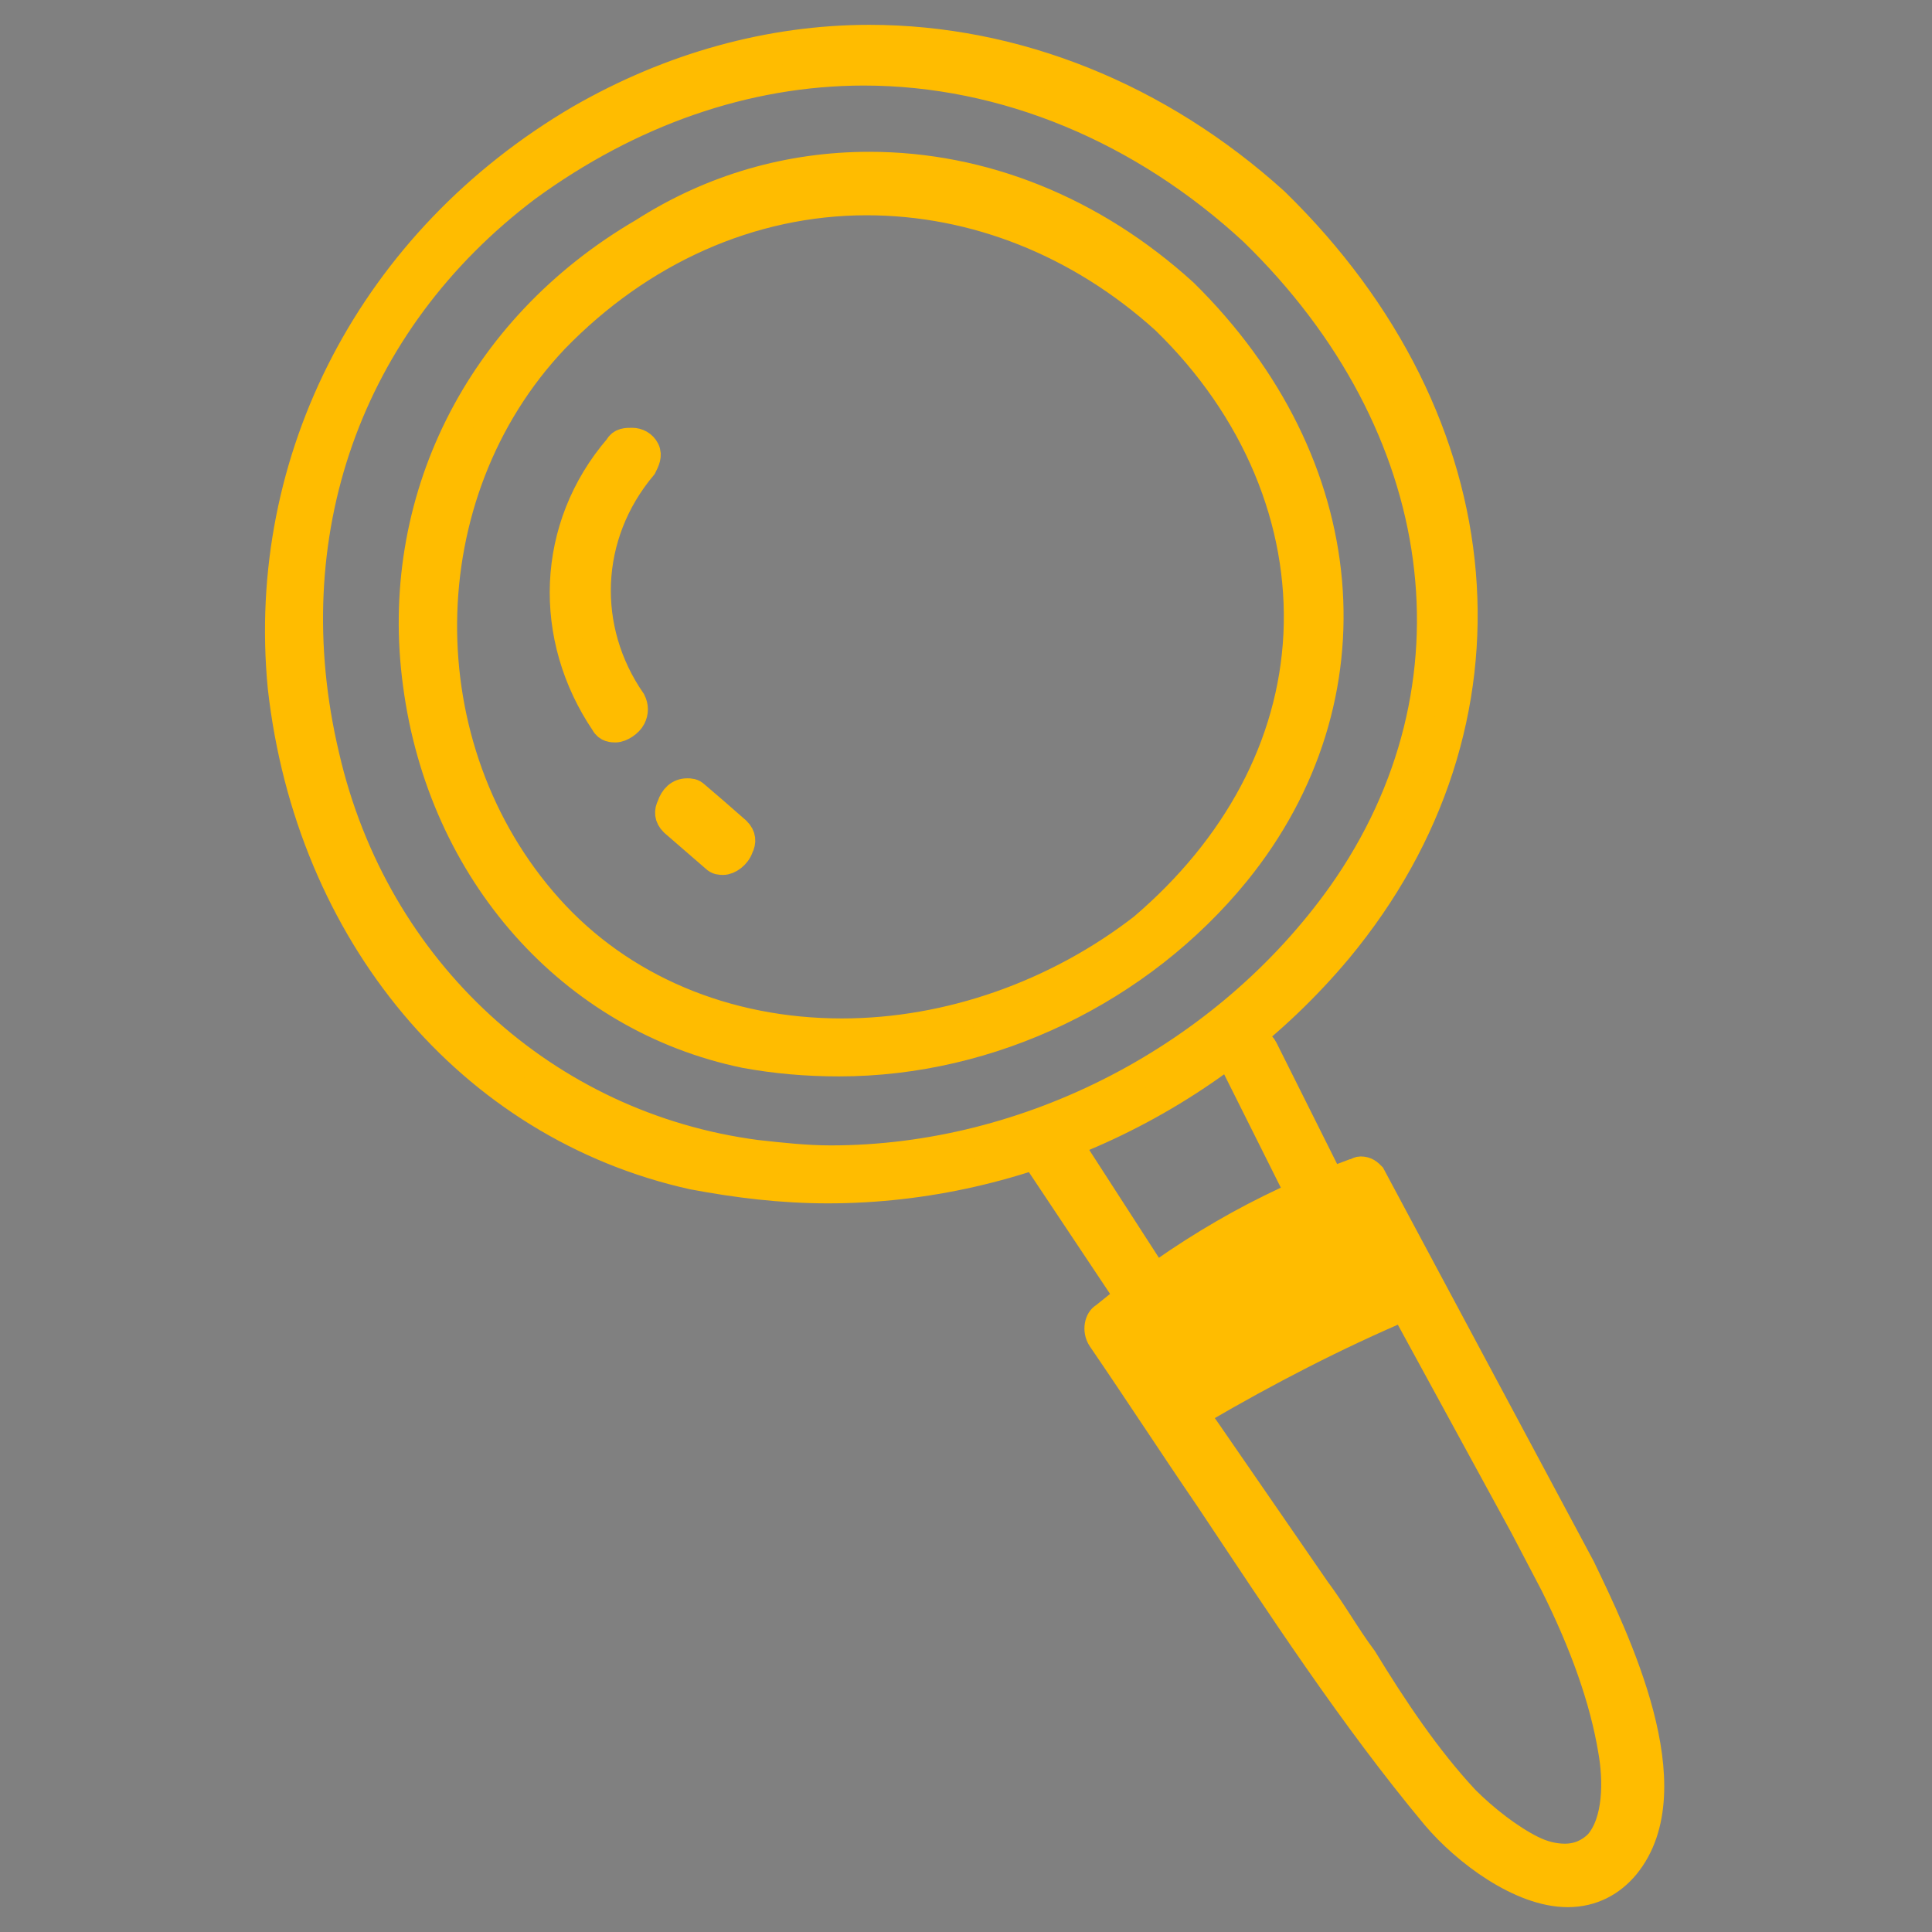 <?xml version="1.0" encoding="utf-8"?>
<!-- Generator: Adobe Illustrator 24.1.1, SVG Export Plug-In . SVG Version: 6.00 Build 0)  -->
<svg version="1.1" id="圖層_1" xmlns="http://www.w3.org/2000/svg" xmlns:xlink="http://www.w3.org/1999/xlink" x="0px" y="0px"
	 viewBox="0 0 70 70" style="enable-background:new 0 0 70 70;" xml:space="preserve">
<rect x="0" y="0" width="70" height="70" fill="#808080" stroke="none"/>
<style type="text/css">
	.st0{fill:#FFBC00;}
	.st1{fill:#233B5B;}
	.st2{fill:#FFFFFF;}
	.st3{fill:#FFBC00;stroke:#FFBC00;stroke-miterlimit:10;}
</style>
<g>
	<path class="st0" d="M-54,64.5C-73,64.5-88.5,49-88.5,30S-73-4.5-54-4.5S-19.5,11-19.5,30S-35,64.5-54,64.5z M-54-0.8
		C-71-0.8-84.8,13-84.8,30S-71,60.8-54,60.8S-23.2,47-23.2,30S-37-0.8-54-0.8z"/>
</g>
<g>
	<path class="st0" d="M-29.7,51.6c-2.9-6.5-8.4-11.7-15.1-14.2c4.5-3,7.5-8.1,7.5-13.8c0-9.2-7.5-16.6-16.6-16.6
		c-9.2,0-16.6,7.5-16.6,16.6c0,5.8,3,10.9,7.5,13.8c-6.8,2.5-12.2,7.7-15.1,14.2c1,1.3,2.1,2.5,3.3,3.5c3-8.7,11.3-15,21-15
		s18,6.3,21,15C-31.8,54-30.7,52.8-29.7,51.6z M-54,35.7c-6.7,0-12.2-5.5-12.2-12.2s5.5-12.2,12.2-12.2s12.2,5.5,12.2,12.2
		S-47.3,35.7-54,35.7z"/>
</g>
<g>
	<path class="st0" d="M3.8,204.4c0,8.7-7.1,15.8-15.8,15.8s-15.8-7.1-15.8-15.8c0-8.7,7.1-15.9,15.8-15.9S3.8,195.6,3.8,204.4z"/>
	<path class="st0" d="M10.6,234.1c-3.2-2.6-8-5.3-14.5-6.8h-16.3c-6.5,1.5-11.2,4.2-14.5,6.8c-3.7,3-5.9,7.5-5.9,12.3v9.1h57v-9.1
		C16.5,241.6,14.3,237,10.6,234.1z"/>
</g>
<path class="st1" d="M530.4,265.3c0,0.6,0,1.3,0,1.9c0,0.4,0,0.6-0.3,0.8c-0.3,0.2-1,0-1.4,0.1c-0.9,0-1.8,0-2.6,0
	c-1.9,0-3.8-0.1-5.7-0.1c-0.1,0-0.2-0.1-0.2-0.2c0-0.8,0-1.6,0.1-2.4c-1.3,0.4-2.9,1.2-3.6,2.3c-0.9,1.2,0,2,1.1,2.4
	c2.4,0.8,5.1,0.9,7.6,0.9c2.2,0,5.4,0.1,7.3-1.3C534.8,267.9,532.1,266,530.4,265.3z"/>
<path class="st2" d="M521.2,263.1c-0.2,0.7-0.4,1.5-0.5,2.3c-0.1,0.4-0.4,1.7-0.1,2c0.4,0.3,2.1,0.1,2.6,0.1c1.1,0,2.1,0,3.2,0.1
	c0.9,0,1.8,0,2.6,0c0.2,0,0.7,0.1,0.8,0c0,0,0-1.2,0-1.5c0-2.4-0.5-5.1-2.7-6.4c-1.1,0.4-2.4,0.3-3.4-0.3
	C522.6,260.3,521.7,261.6,521.2,263.1z"/>
<path class="st2" d="M527.2,259.1C527.2,259.1,527.2,259,527.2,259.1c0.5-0.2,0.9-0.5,1.2-0.8c1.5-1.5,1.3-3.9-0.2-5.3
	c-1.6-1.4-4.1-1.2-5.5,0.4c-1.1,1.4-0.7,3.5,0.5,4.8C524.2,259.3,525.8,259.6,527.2,259.1z"/>
<g>
	<g>
		<path class="st1" d="M525.7,259.9c-1,0-2-0.4-2.7-1.1c-1.5-1.4-2.1-4.1-0.6-5.8c0.9-1,2.1-1.5,3.4-1.5c1,0,2,0.4,2.8,1
			c1.7,1.8,1.9,4.2,0.4,5.9C528.2,259.3,527,259.9,525.7,259.9L525.7,259.9z M525.7,252c-1.2,0-2.2,0.5-2.9,1.4
			c-1.1,1.4-0.6,3.5,0.5,4.7c0.7,0.7,1.6,1.2,2.6,1.2c1,0,1.9-0.4,2.6-1.1c0.7-0.7,1-1.5,1-2.5c0-1-0.4-2-1.2-2.8
			C527.5,252.4,526.6,252,525.7,252L525.7,252z"/>
	</g>
</g>
<g>
	<g>
		<path class="st1" d="M529.5,268.1c-0.1,0-0.3,0-0.5,0c-0.2,0-0.3,0-0.4,0l-0.3,0c-0.7,0-1.4,0-2.1,0l-0.3,0l-2.5,0
			c-1.1,0-2.1,0-3.2-0.1c-0.1,0-0.2-0.1-0.2-0.2c-0.1-3.8,1.1-6.9,3.4-8.9c0.1,0,0.1-0.1,0.2-0.1c0.1,0,0.2,0.1,0.2,0.2
			c0,0.1,0,0.2-0.1,0.3c-1.2,1-2.1,2.3-2.6,3.8c-0.2,0.7-0.4,1.4-0.5,2.2c0,0.1,0,0.2-0.1,0.4c-0.1,0.5-0.3,1.4,0,1.6
			c0.1,0.1,0.5,0.2,1,0.2c0.3,0,0.6,0,0.8,0c0.3,0,0.5,0,0.7,0l0.9,0c0.8,0,1.6,0,2.4,0l0.2,0c0.6,0,1.2,0,1.8,0l0.6,0
			c0.1,0,0.1,0,0.2,0c0.1,0,0.2,0,0.3,0c0.2,0,0.3,0,0.3,0c0,0,0-0.7,0-1.1l0-0.4c0-2.3-0.4-5.1-2.8-6.5c-0.1-0.1-0.1-0.1-0.1-0.3
			c0-0.1,0.2-0.3,0.3-0.3c0,0,0.1,0,0.1,0c1.5,0.9,2.4,2.4,2.8,4.5c0.2,1.1,0.3,2.3,0.2,3.7l0,0.2c0,0.3,0,0.5-0.3,0.6
			C530,268.1,529.8,268.1,529.5,268.1L529.5,268.1z"/>
	</g>
</g>
<g>
	<g>
		<path class="st1" d="M525.1,271.5c-1.6,0-3.2-0.1-4.8-0.4l-0.4-0.1c-1.4-0.2-3.8-0.5-4.1-2.1c-0.4-2.6,4.1-4,4.6-4.2c0,0,0,0,0,0
			c0.2,0,0.2,0.1,0.2,0.2c0,0.1-0.1,0.3-0.2,0.4c-0.8,0.3-2.8,1-3.7,2.3c-0.3,0.5-0.4,0.9-0.3,1.2c0.2,0.6,0.9,0.9,1.4,1.1
			c2.3,0.8,5.1,0.9,7.4,0.9h0.1h0.2l0.2,0h0.3c1.8,0,4.9,0,6.6-1.3c0.6-0.5,0.9-1,0.8-1.6c-0.2-1.2-2.1-2.4-3.3-2.8
			c-0.1,0-0.2-0.1-0.2-0.3c0-0.1,0.1-0.3,0.3-0.3c0.8,0.2,4.3,1.5,3.6,4c-0.6,2.1-3.3,2.4-5,2.6
			C527.6,271.4,526.4,271.5,525.1,271.5L525.1,271.5z"/>
	</g>
</g>
<g>
	<g>
		<g>
			<path class="st0" d="M140.9,11.1c-11.5,8.9-13.8,23.1-15,36.7c-0.1,0.7,0.7,1.4,1.4,1.4c14.6-1.5,29.2-2.3,43.8-2.3
				c0.8,0,1.3-0.6,1.4-1.4c0.8-14.9-6.8-28.6-19.7-36c-0.1,0.8-0.2,1.7-0.3,2.5c16.1-5.1,14-29.3-3.6-29.9
				c-18.3-0.6-21.2,24.3-5.8,31.2c1.6,0.7,3-1.6,1.4-2.4c-11.6-5.2-12.4-23.5,1.9-25.9c15.3-2.6,20.1,19.6,5.4,24.3
				c-1.1,0.3-1.4,1.9-0.3,2.5c8.5,4.8,14.8,12.6,17.3,22.1c0.6,2.3,1.7,5.2,1.2,7.5c-0.5,2.3,0.1,2.2-2.6,2.6
				c-4.9,0.7-10.5,0.2-15.5,0.4c-4.7,0.2-9.5,0.5-14.2,0.9c-0.9,0.1-7,1.2-7.7,0.7c-1.9-1.3-0.4-6.4-0.1-7.9
				c1.6-9.8,5.1-19,13.1-25.2C144.3,12,142.3,10,140.9,11.1L140.9,11.1z"/>
		</g>
	</g>
	<g>
		<g>
			<path class="st0" d="M130.6,42.3c-0.2-0.2-0.4-0.5-0.6-0.7c-0.7-0.8-2,0.3-1.4,1.1c1.6,2.3,3.5,4.1,5.9,5.6
				c1,0.6,1.9-0.9,0.9-1.6c-2.1-1.3-3.8-3-5.2-5c-0.5,0.4-1,0.7-1.4,1.1c0.2,0.2,0.4,0.5,0.6,0.7C130,44.5,131.3,43.2,130.6,42.3
				L130.6,42.3z"/>
		</g>
	</g>
	<g>
		<g>
			<path class="st0" d="M128.3,36.7c2.9,3.4,6,6.6,9.1,9.8c0.8,0.8,2.1-0.5,1.3-1.3c-3.2-3.1-6.2-6.4-9.1-9.8
				C128.8,34.5,127.5,35.8,128.3,36.7L128.3,36.7z"/>
		</g>
	</g>
	<g>
		<g>
			<path class="st0" d="M130.3,32c2.3,2.9,4.7,5.8,7,8.7c1.8,2.2,3.6,4.3,6.2,5.7c1,0.6,1.9-1,0.9-1.6c-2.7-1.5-4.6-3.9-6.5-6.3
				c-2.1-2.6-4.2-5.2-6.3-7.8C130.8,29.8,129.5,31.1,130.3,32L130.3,32z"/>
		</g>
	</g>
	<g>
		<g>
			<path class="st0" d="M156.4-7.2c0,0-0.1-0.1-0.1-0.1c0.1,0.3,0.3,0.7,0.4,1c-0.1,0.1-0.1,0.1-0.2,0.2c-0.3,0-0.6,0-0.9,0
				c0.7,0.4,0.3,3.1,0.2,3.7c-0.2,1.2-0.6,2.2-1.3,3.2c-0.6,1,1,1.9,1.6,0.9c1-1.6,1.5-3.3,1.6-5.2c0.1-1.4,0-3.4-1.2-4.2
				c-0.3-0.2-0.6-0.2-0.9,0c-0.4,0.2-0.6,0.4-0.7,0.9c-0.1,0.4,0.1,0.8,0.4,1c0,0,0.1,0.1,0.1,0.1C156.5-5,157.4-6.6,156.4-7.2
				L156.4-7.2z"/>
		</g>
	</g>
	<g>
		<g>
			<path class="st0" d="M154.2,5.2c1.2,0,1.2-1.8,0-1.8C153,3.4,153,5.2,154.2,5.2L154.2,5.2z"/>
		</g>
	</g>
</g>
<g>
	<path class="st0" d="M283.8,17.3c0.1,2.1,0.1,4.3,0,6.4c-0.1,1.5,0.2,2.1-1.1,2.7c-1.1,0.6-3.5,0.2-4.7,0.2c-3,0-6,0-9-0.1
		c-6.5-0.1-13-0.3-19.5-0.3c-0.4,0-0.7-0.3-0.7-0.7c-0.1-2.7,0.1-5.5,0.4-8.1c-4.3,1.4-9.7,4-12.3,7.7c-2.9,4.2,0,6.8,3.8,8.1
		c8,2.8,17.3,3.2,25.7,3.2c7.4,0,18.4,0.3,24.7-4.4C298.9,26.1,289.7,19.6,283.8,17.3z"/>
	<path class="st2" d="M252.7,9.6c-0.8,2.5-1.4,5.1-1.7,7.7c-0.2,1.5-1.3,5.9-0.3,6.7c1.3,1.2,7,0.4,9,0.5c3.6,0.1,7.3,0.1,10.9,0.2
		c3,0,6,0.1,9,0.1c0.5,0,2.3,0.2,2.8-0.1c0.1,0-0.1-4.1-0.1-5c-0.2-8.3-1.6-17.3-9.2-21.9c-3.8,1.4-8.1,1.2-11.6-0.9
		C257.3,0.3,254.4,4.6,252.7,9.6z"/>
	<path class="st2" d="M273-4.1C273-4.1,273-4.1,273-4.1c1.6-0.6,3-1.5,4.2-2.8c5.2-5.2,4.3-13.1-0.6-18c-5.5-4.6-14.1-4.2-18.8,1.5
		c-3.9,4.7-2.3,11.9,1.6,16.2C262.9-3.3,268.4-2.3,273-4.1z"/>
	<g>
		<g>
			<path class="st0" d="M268-1.3c-3.5,0-6.8-1.3-9.2-3.6c-5.1-4.9-7.2-14-2-19.8c2.9-3.3,7.1-5.2,11.4-5.2c3.4,0,6.8,1.2,9.4,3.4
				c5.9,6,6.5,14.4,1.5,20.2C276.4-3.2,272.2-1.3,268-1.3L268-1.3z M267.8-27.9c-3.9,0-7.5,1.7-9.9,4.6c-3.8,4.7-2.2,11.8,1.6,16.1
				c2.2,2.5,5.5,3.9,8.9,3.9c3.3,0,6.4-1.3,8.8-3.6c2.3-2.3,3.5-5.2,3.5-8.3c0-3.5-1.5-6.9-4.1-9.5C274.1-26.8,271-27.9,267.8-27.9
				L267.8-27.9z"/>
		</g>
	</g>
	<g>
		<g>
			<path class="st0" d="M280.9,26.8c-0.5,0-1,0-1.5-0.1c-0.5,0-0.9-0.1-1.2-0.1l-1.2,0c-2.3,0-4.7,0-7-0.1l-0.9,0l-8.7-0.2
				c-3.6-0.1-7.2-0.1-10.8-0.2c-0.4,0-0.8-0.4-0.8-0.8c-0.2-13.1,3.8-23.5,11.6-30.2c0.2-0.2,0.4-0.3,0.6-0.3c0.3,0,0.7,0.2,0.8,0.6
				c0.1,0.3,0.1,0.8-0.3,1.1c-4.1,3.4-7,7.8-8.8,12.9c-0.8,2.3-1.4,4.9-1.7,7.6c0,0.3-0.1,0.7-0.2,1.2c-0.3,1.8-0.9,4.8-0.2,5.4
				c0.5,0.4,1.6,0.6,3.6,0.6c0.9,0,1.9,0,2.8-0.1c0.9,0,1.7-0.1,2.3-0.1l3,0c2.7,0.1,5.5,0.1,8.2,0.1l0.7,0c2,0,4.1,0.1,6.1,0.1
				l2.2,0c0.2,0,0.4,0,0.6,0c0.4,0,0.8,0,1.1,0c0.6,0,0.9-0.1,0.9-0.1c0-0.1-0.1-2.3-0.1-3.6l0-1.4c-0.1-7.8-1.4-17.4-9.5-22.1
				c-0.3-0.2-0.5-0.5-0.4-0.9c0.1-0.4,0.6-0.9,1.1-0.9c0.1,0,0.3,0,0.4,0.1c5.1,2.9,8.3,8,9.5,15.2c0.6,3.7,0.9,7.7,0.7,12.6l0,0.6
				c0,1,0,1.6-1.1,2.1C282.4,26.7,281.8,26.8,280.9,26.8L280.9,26.8z"/>
		</g>
	</g>
	<g>
		<g>
			<path class="st0" d="M265.8,38.3c-5.5,0-11-0.4-16.5-1.2l-1.2-0.2c-4.9-0.7-13.1-1.8-14-7.3c-1.5-8.7,13.8-13.7,15.6-14.3
				c0.1,0,0.1,0,0.2,0c0.5,0,0.8,0.2,0.8,0.6c0.1,0.5-0.2,1.2-0.8,1.3c-2.8,0.9-9.7,3.4-12.7,7.8c-1.1,1.6-1.4,3-1,4.2
				c0.6,1.9,2.9,3.1,4.8,3.7c8,2.8,17.2,3.2,25.3,3.2h0.4h0.6l0.7,0h0.9c6.2,0,16.6,0,22.5-4.4c2.2-1.6,3.1-3.5,2.8-5.4
				c-0.7-4.2-7.2-8.1-11.4-9.4c-0.4-0.1-0.6-0.5-0.6-0.9c0.1-0.5,0.5-1,1.1-1c2.7,0.8,14.8,5.1,12.4,13.5c-2,7-11.4,8.2-17,8.9
				C274.4,38,270.1,38.3,265.8,38.3L265.8,38.3z"/>
		</g>
	</g>
</g>
<path class="st0" d="M-205.5,68.3c-19,0-27.1,29.8-8.1,35.2c0,0-19,8.1-24.4,32.5h56.9c0,0,0-21.7-19-32.5
	C-178.4,95.4-186.5,68.3-205.5,68.3z"/>
<g>
	<path class="st3" d="M43.2,50.1c2.4-1.5,4.9-2.7,7.4-3.8c-0.4-0.8-0.8-1.8-1.2-2.1c-1.5-1.1-4.4,1.2-5.8,2.1
		C42.9,46.8,41,47.9,41,48c0.1,0.8,1.1,1.9,1.9,2.9C42.9,50.6,42.9,50.3,43.2,50.1z"/>
	<g>
		<g>
			<path class="st3" d="M30,43.1c-1.7,0-3.3-0.2-4.9-0.5c-8.1-1.8-13.9-8.8-14.9-17.7C9.4,16.6,13.5,8.7,21,4.3
				c3.3-1.9,6.9-2.9,10.5-2.9c5.3,0,10.5,2.1,14.7,5.9c8.2,8,9.1,18.9,2.3,27.1C43.9,39.9,37,43.1,30,43.1L30,43.1z M31.3,2.6
				c-4.3,0-8.5,1.5-12.2,4.2c-6.5,4.9-9.2,12.6-7.3,20.6c1.8,7.8,8,13.4,15.6,14.4c0.9,0.1,1.8,0.2,2.7,0.2c7.2,0,14.3-3.7,18.5-9.6
				c5.3-7.5,4-17-3.2-24C41.4,4.7,36.4,2.6,31.3,2.6L31.3,2.6z"/>
		</g>
	</g>
	<g>
		<g>
			<path class="st3" d="M30.4,38.5c-1.2,0-2.3-0.1-3.4-0.3c-6.3-1.3-11-6.6-11.9-13.4c-0.9-6.6,2.2-12.9,8.2-16.4
				C25.8,6.8,28.6,6,31.5,6c4.1,0,8.1,1.6,11.4,4.6c6.3,6.2,7,14.7,1.9,21C41.3,35.9,35.9,38.5,30.4,38.5L30.4,38.5z M31.4,7.3
				c-4.2,0-8.2,1.8-11.3,5c-5.3,5.6-5.4,14.8-0.2,20.6c2.6,2.9,6.4,4.5,10.6,4.5c3.9,0,7.8-1.4,10.9-3.8C44.8,30.7,46.8,27,47,23
				c0.2-4.1-1.5-8.2-4.8-11.4C39.1,8.8,35.3,7.3,31.4,7.3L31.4,7.3z"/>
		</g>
	</g>
	<g>
		<g>
			<path class="st3" d="M41.3,47.2c-0.1,0-0.3,0-0.4-0.2l-1.6-2.4l-1.6-2.4c-0.1-0.2-0.1-0.4,0-0.6c0.1-0.2,0.4-0.4,0.6-0.4
				c0.1,0,0.3,0,0.4,0.2l3.1,4.8c0.1,0.2,0.1,0.4,0,0.6C41.8,47.1,41.5,47.2,41.3,47.2L41.3,47.2z"/>
		</g>
	</g>
	<g>
		<g>
			<path class="st3" d="M47.5,43.4c-0.2,0-0.4-0.1-0.5-0.3l-2.3-4.6c-0.1-0.2-0.1-0.4,0-0.5c0.1-0.2,0.4-0.3,0.6-0.3
				c0.2,0,0.4,0.1,0.5,0.3l2.3,4.6c0.1,0.2,0.1,0.4,0,0.5C47.9,43.2,47.7,43.4,47.5,43.4L47.5,43.4z"/>
		</g>
	</g>
	<g>
		<g>
			<path class="st3" d="M56.8,68.6c-1.7,0-3.7-1.5-4.8-2.8c-3-3.6-5.6-7.6-8.2-11.5c-1.3-1.9-2.6-3.9-3.9-5.8
				c-0.2-0.3-0.1-0.7,0.1-0.8c2.8-2.3,5.7-4,9-5.2c0.1,0,0.2-0.1,0.3-0.1c0.2,0,0.3,0.1,0.4,0.2l7.6,14.2c1.2,2.5,3.9,8,1.6,10.8
				C58.4,68.2,57.7,68.6,56.8,68.6L56.8,68.6z M48.4,44c-1.3,0-3,1.2-4.2,2l-0.6,0.4c-0.3,0.2-0.7,0.4-1.2,0.7
				c-0.6,0.4-1.4,0.8-1.4,0.9c0.1,0.7,1.1,1.9,1.9,2.8c0.3,0.4,0.6,0.7,0.8,1l4,5.8c0.6,0.8,1.1,1.7,1.7,2.5
				c1.1,1.8,2.3,3.6,3.7,5.1c0.7,0.7,1.6,1.4,2.4,1.8c0.4,0.2,0.8,0.3,1.2,0.3c0.5,0,0.9-0.2,1.2-0.5c0.7-0.8,0.7-2.3,0.5-3.4
				c-0.3-1.8-1-3.8-2.1-6l-1.1-2.1l-2.4-4.4l-1.8-3.3c-0.1-0.2-0.3-0.6-0.4-1c-0.4-0.9-0.8-2-1.3-2.3C49.1,44.1,48.8,44,48.4,44
				L48.4,44z"/>
		</g>
	</g>
	<g>
		<g>
			<path class="st3" d="M22.3,26.4c-0.1,0-0.3,0-0.4-0.2c-2.1-3.1-2-7.1,0.5-10c0.1-0.2,0.3-0.2,0.5-0.2c0.2,0,0.4,0.1,0.5,0.3
				c0.1,0.2,0,0.4-0.1,0.6c-2.1,2.5-2.2,5.9-0.4,8.5c0.1,0.2,0.1,0.4,0,0.6C22.8,26.2,22.5,26.4,22.3,26.4L22.3,26.4z"/>
		</g>
	</g>
	<g>
		<g>
			<path class="st3" d="M26.2,31.2c-0.1,0-0.2,0-0.3-0.1l-1.5-1.3c-0.2-0.2-0.2-0.4-0.1-0.6c0.1-0.3,0.3-0.5,0.6-0.5
				c0.1,0,0.2,0,0.3,0.1l0.7,0.6l0.8,0.7c0.2,0.2,0.2,0.4,0.1,0.6C26.7,31,26.4,31.2,26.2,31.2L26.2,31.2z"/>
		</g>
	</g>
	<g>
		<g>
			<path class="st3" d="M43.3,51.2c-0.2,0-0.3-0.1-0.4-0.3c-0.1-0.3,0-0.6,0.3-0.8c2.4-1.5,4.9-2.8,7.5-3.8c0.1,0,0.2-0.1,0.2-0.1
				c0.2,0,0.4,0.2,0.5,0.4c0,0.2,0,0.5-0.4,0.7c-2.6,1.1-5.1,2.4-7.5,3.8C43.5,51.2,43.4,51.2,43.3,51.2L43.3,51.2z"/>
		</g>
	</g>
</g>
</svg>
